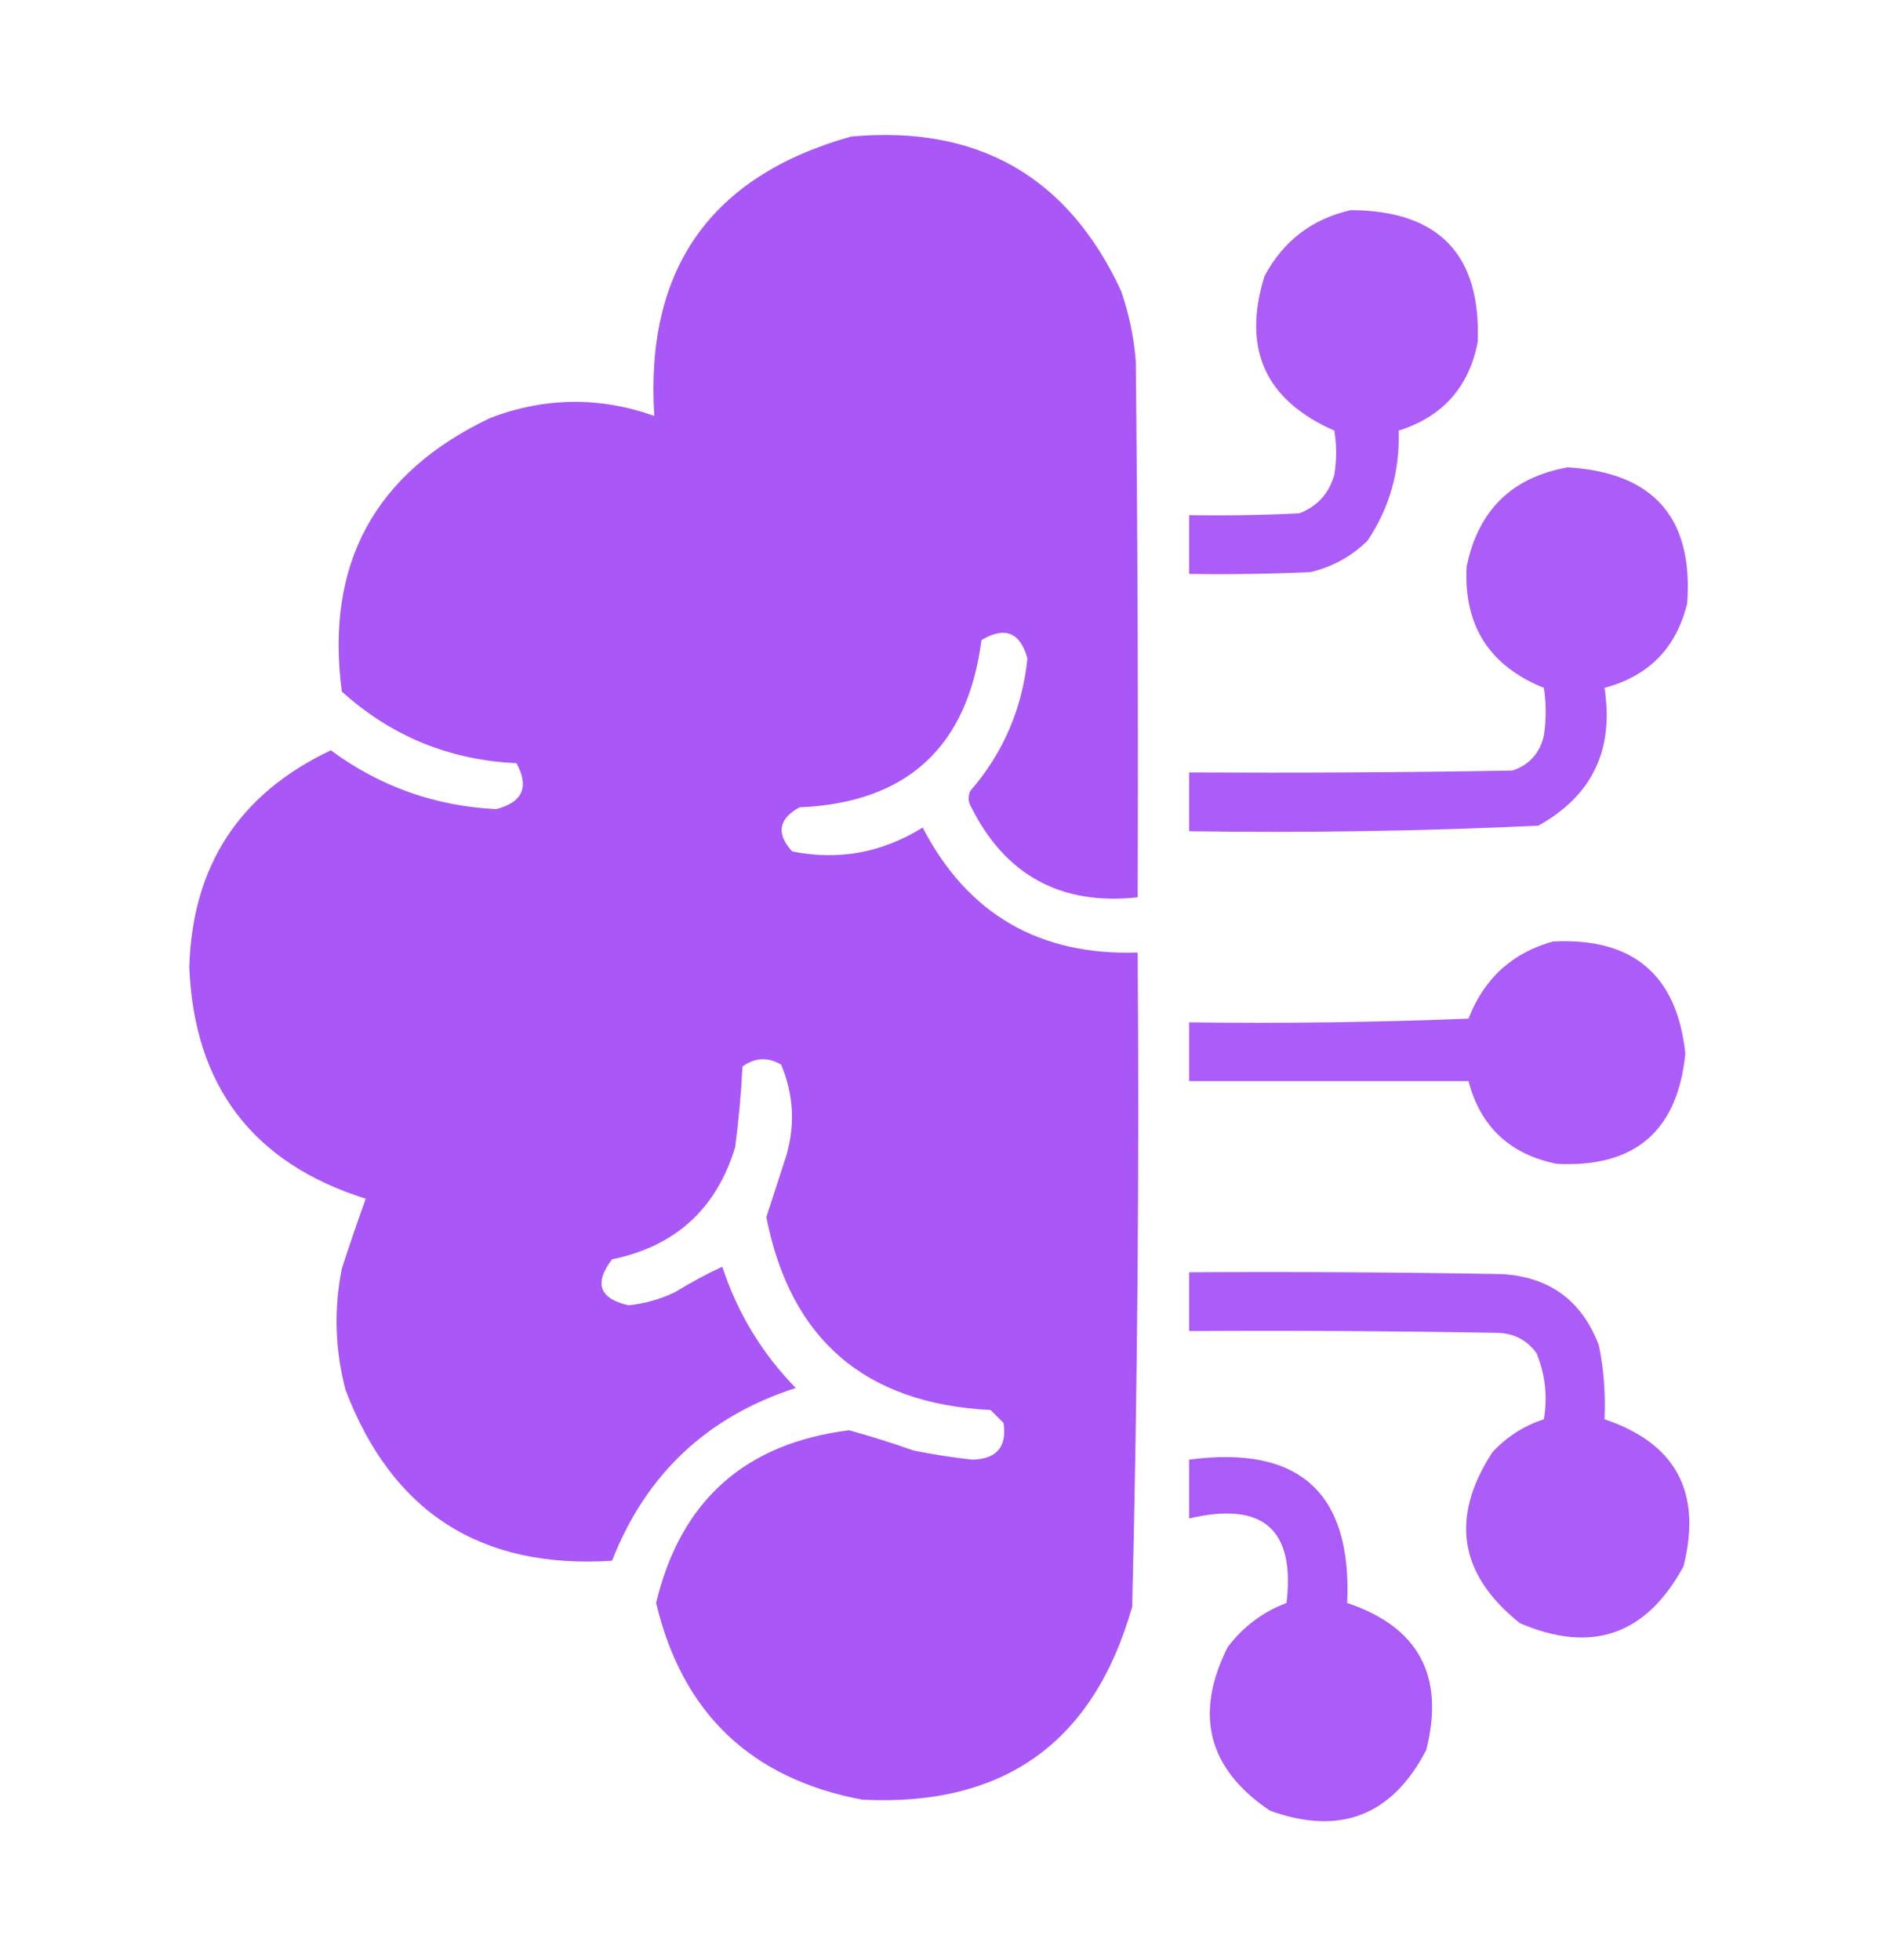 <svg width="24" height="25" viewBox="0 0 24 25" fill="none" xmlns="http://www.w3.org/2000/svg">
<path opacity="0.983" fill-rule="evenodd" clip-rule="evenodd" d="M10.852 1.742C12.47 1.594 13.618 2.25 14.297 3.711C14.396 4 14.459 4.297 14.484 4.602C14.508 6.883 14.516 9.164 14.508 11.445C13.524 11.551 12.813 11.161 12.375 10.274C12.344 10.211 12.344 10.149 12.375 10.086C12.794 9.603 13.036 9.04 13.102 8.398C13.01 8.064 12.814 7.986 12.516 8.164C12.339 9.528 11.566 10.239 10.195 10.297C9.927 10.445 9.896 10.633 10.102 10.859C10.693 10.978 11.248 10.877 11.766 10.555C12.34 11.659 13.254 12.19 14.508 12.149C14.529 14.931 14.506 17.712 14.438 20.492C13.947 22.226 12.798 23.047 10.992 22.953C9.576 22.685 8.701 21.849 8.367 20.445C8.678 19.143 9.498 18.408 10.828 18.242C11.103 18.318 11.377 18.404 11.648 18.5C11.897 18.55 12.147 18.589 12.398 18.617C12.71 18.61 12.843 18.454 12.797 18.148C12.742 18.094 12.688 18.039 12.633 17.984C11.032 17.904 10.079 17.084 9.773 15.524C9.858 15.259 9.944 14.993 10.031 14.727C10.142 14.333 10.118 13.95 9.961 13.578C9.791 13.48 9.627 13.488 9.469 13.602C9.451 13.943 9.42 14.287 9.375 14.633C9.135 15.42 8.612 15.896 7.805 16.062C7.572 16.368 7.642 16.564 8.016 16.648C8.22 16.627 8.416 16.572 8.602 16.484C8.806 16.359 9.009 16.25 9.211 16.156C9.404 16.745 9.716 17.261 10.148 17.703C9.02 18.066 8.238 18.801 7.805 19.906C6.132 20.015 5 19.288 4.406 17.727C4.272 17.215 4.256 16.699 4.359 16.18C4.457 15.88 4.558 15.583 4.664 15.289C3.226 14.836 2.476 13.852 2.414 12.336C2.451 11.043 3.053 10.121 4.219 9.57C4.844 10.031 5.547 10.281 6.328 10.32C6.666 10.232 6.752 10.036 6.586 9.734C5.732 9.695 4.99 9.39 4.359 8.82C4.145 7.192 4.778 6.028 6.258 5.328C6.953 5.066 7.649 5.058 8.344 5.305C8.224 3.433 9.06 2.246 10.852 1.742Z" fill="#A855F7"/>
<path opacity="0.952" fill-rule="evenodd" clip-rule="evenodd" d="M17.227 2.68C18.35 2.686 18.889 3.248 18.844 4.367C18.73 4.941 18.395 5.316 17.836 5.492C17.853 6.008 17.721 6.477 17.438 6.898C17.233 7.098 16.991 7.231 16.711 7.297C16.195 7.32 15.68 7.328 15.164 7.32C15.164 7.07 15.164 6.82 15.164 6.57C15.633 6.578 16.102 6.57 16.57 6.547C16.8 6.458 16.948 6.294 17.016 6.055C17.047 5.867 17.047 5.68 17.016 5.492C16.135 5.106 15.838 4.45 16.125 3.523C16.365 3.073 16.732 2.791 17.227 2.68Z" fill="#A855F7"/>
<path opacity="0.953" fill-rule="evenodd" clip-rule="evenodd" d="M19.992 5.961C21.087 6.026 21.595 6.604 21.516 7.695C21.377 8.264 21.026 8.623 20.461 8.773C20.585 9.564 20.304 10.149 19.617 10.531C18.135 10.6 16.651 10.624 15.164 10.602C15.164 10.352 15.164 10.101 15.164 9.852C16.539 9.859 17.914 9.852 19.289 9.828C19.505 9.753 19.637 9.605 19.688 9.383C19.719 9.18 19.719 8.977 19.688 8.773C18.992 8.493 18.664 7.977 18.703 7.227C18.85 6.509 19.28 6.087 19.992 5.961Z" fill="#A855F7"/>
<path opacity="0.957" fill-rule="evenodd" clip-rule="evenodd" d="M19.805 12.008C20.823 11.957 21.386 12.433 21.492 13.438C21.394 14.426 20.847 14.895 19.852 14.844C19.255 14.723 18.88 14.372 18.727 13.789C17.539 13.789 16.352 13.789 15.164 13.789C15.164 13.539 15.164 13.289 15.164 13.039C16.352 13.055 17.54 13.039 18.727 12.992C18.925 12.48 19.285 12.152 19.805 12.008Z" fill="#A855F7"/>
<path opacity="0.952" fill-rule="evenodd" clip-rule="evenodd" d="M15.164 16.227C16.492 16.219 17.82 16.227 19.148 16.25C19.761 16.284 20.175 16.589 20.391 17.164C20.453 17.473 20.476 17.786 20.461 18.102C21.371 18.407 21.707 19.032 21.469 19.977C20.994 20.854 20.298 21.096 19.383 20.703C18.606 20.084 18.489 19.358 19.031 18.523C19.213 18.326 19.432 18.185 19.688 18.102C19.737 17.81 19.706 17.529 19.594 17.258C19.472 17.092 19.308 17.006 19.102 17C17.789 16.977 16.477 16.969 15.164 16.977C15.164 16.727 15.164 16.477 15.164 16.227Z" fill="#A855F7"/>
<path opacity="0.959" fill-rule="evenodd" clip-rule="evenodd" d="M15.164 18.617C16.57 18.43 17.242 19.039 17.18 20.445C18.091 20.751 18.427 21.377 18.188 22.32C17.753 23.158 17.088 23.416 16.195 23.094C15.405 22.562 15.225 21.867 15.656 21.008C15.854 20.747 16.104 20.559 16.406 20.445C16.519 19.504 16.105 19.145 15.164 19.367C15.164 19.117 15.164 18.867 15.164 18.617Z" fill="#A855F7"/>
</svg>
